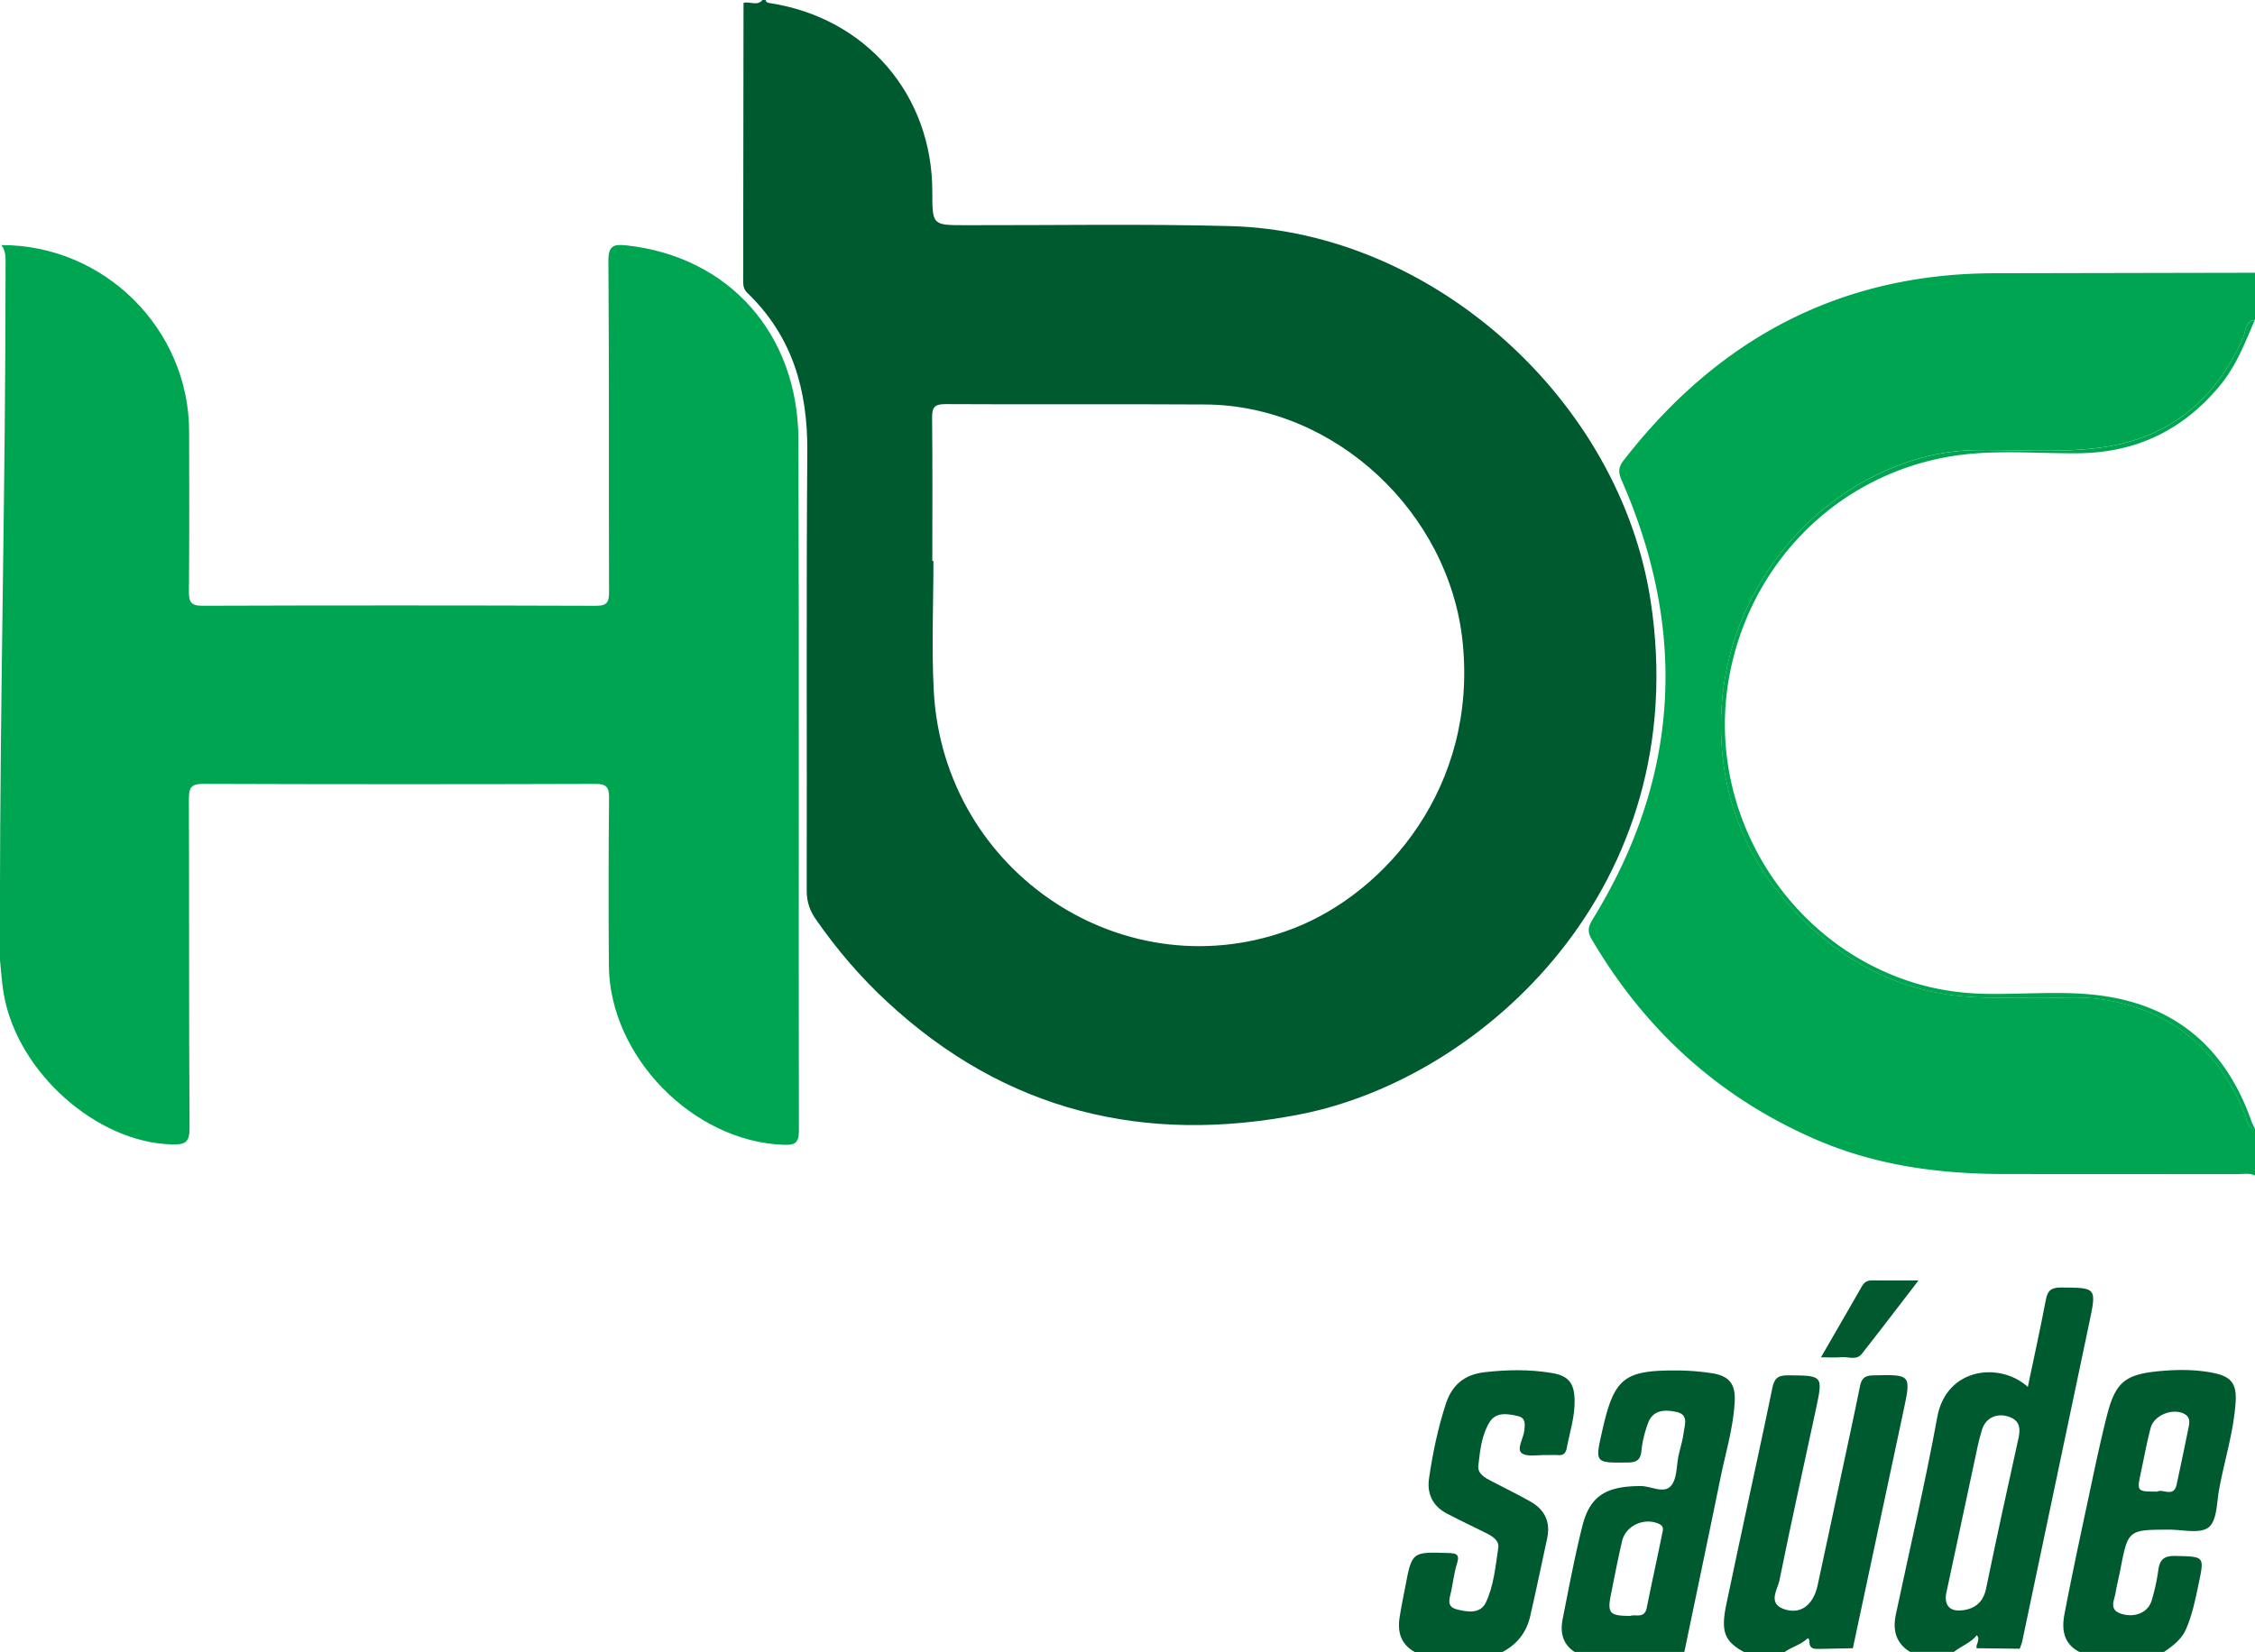 <?xml version="1.0"?>
<svg xmlns="http://www.w3.org/2000/svg" id="Layer_1" width="5281.7" height="3870.3" viewBox="0 0 5281.7 3870.3">
  <defs>
    <style>
      .cls-1 {
        fill: #005a2f;
      }

      .cls-2 {
        fill: #00a551;
      }

      .cls-3 {
        fill: #7fab96;
      }

      .cls-4 {
        fill: #015a2f;
      }
    </style>
  </defs>
  <title>hbc-saude</title>
  <g>
    <path class="cls-1" d="M3887.3,3661.8c-71.9-469.7-509.5-865.3-984.9-877.8-206.6-5.5-413.5-1.7-620.3-2.1-77.2-.1-77.2,0-77.2-78.7,0-226.6-154.9-406.8-379.8-441.5-5.1-.8-9.4-1.5-10.6-7.4h-7.3c-12.8,15.2-30,2.4-44.5,6.9q-.4,324.8-.8,649.7c0,10.9.2,20.5,9.7,29.6,105.7,101.6,141.6,228.1,140.5,372-2.6,342.6-.6,685.2-1.4,1027.8-.1,26,6.8,46.9,21.3,67.7,49,70.6,104.4,135.4,167.5,193.8,276.7,256.4,602.6,334.9,967.5,263.1C3493,4781.3,3990,4333,3887.3,3661.8Zm-834.2,766.7c-392.7,153.8-822-127.3-844.8-555.6-5.4-101.2-.8-202.9-.8-304.4h-2.6c0-111.3.7-222.7-.5-334-.3-24.3,4-33.5,31.3-33.4,203.1,1.2,406.2-.4,609.3.9,303.2,2.1,570.4,253.2,601.9,555.4C3482.4,4098.1,3266.6,4344.8,3053.1,4428.5Z" transform="translate(-21.2 -2254.3)"/>
    <path class="cls-2" d="M4689.8,2894.5c-362,1.3-646.6,155.7-866,438.8-12.3,15.8-12.4,28-4.4,46.1,154.9,353.3,136.1,695.8-66.2,1026.1-10.1,16.5-16.2,28.4-4.3,48.7,126,214.7,301.1,373.8,530.2,471.8,139.4,59.6,286.6,78.8,437,78.9q273.5.2,547,.2c13.3,0,27-2.9,39.8,3.3V4898.2c-19.8-2.2-18.4-20.5-23.3-32.7-61.4-151.8-170.9-244.2-333.8-269.7-53.4-8.4-107.4-2.5-161.2-3.4-70.8-1.2-141.6,2.3-212.1-9.9-151.8-26.1-272.6-104.5-370.9-219.6-102.8-120.3-151.3-261.8-149.2-419.2,3.9-288.3,197-527.3,440.1-608.1a522.2,522.2,0,0,1,158.4-26.9c98.9-1.4,198.1,7.5,296.7-6.8,158.1-22.9,263.5-113,327.5-256.4,6.9-15.4,3.9-38,27.9-42.3V2893.3Q4996.3,2893.9,4689.8,2894.5Z" transform="translate(-21.2 -2254.3)"/>
    <path class="cls-2" d="M5274.9,3045.7c-63.9,143.4-169.4,233.5-327.5,256.4-98.6,14.3-197.8,5.4-296.7,6.8a522.2,522.2,0,0,0-158.4,26.9c-243.1,80.8-436.2,319.7-440.1,608.1-2.1,157.4,46.4,298.9,149.2,419.2,98.3,115,219.1,193.4,370.9,219.6,70.5,12.1,141.3,8.7,212.1,9.9,53.7.9,107.8-5,161.2,3.4,162.9,25.5,272.4,117.9,333.8,269.7,4.9,12.2,3.5,30.5,23.3,32.7-2.6-5.2-5.7-10.3-7.6-15.7-57.6-165.4-169.5-268.6-344.9-294.7-90.9-13.5-183.2-3.8-274.8-5.2-60.3-.9-119.2-9.4-176.6-27.7-296.9-94.6-482.5-403.3-428.1-711.5,47.6-269.6,254-477.1,522.4-520.6,98-15.9,197.8-5.8,296.7-6.8,135.7-1.4,245.4-54.8,331.6-159.4,37.8-45.8,58.3-100,81.2-153.2C5278.9,3007.8,5281.8,3030.3,5274.9,3045.7Z" transform="translate(-21.2 -2254.3)"/>
    <path class="cls-1" d="M4914.6,5354.1c17.6-83.7,17.4-82.8-65.9-83.3-22.6-.1-31.6,6.7-35.7,28.7-12.8,67.8-27.8,135.2-42.2,204.1-65.3-59-190.8-45.8-212.1,70.9-28.3,154.9-64.4,308.3-97,462.4-7.7,36.2-.3,66.9,33.2,87.6h102.8c17.2-13.8,39.2-20.9,53.7-39.1,9,11-2.7,20.5-.7,30.5l101.1,1.2c2-5.8,4.7-11.4,5.9-17.3Q4836.4,5727,4914.6,5354.1Zm-166,271.3c-25.9,116.7-51.4,233.5-75.5,350.6-6.5,31.4-25.3,47-54.1,50.9-25.8,3.5-43.6-6.3-39.8-37.2q32.8-153.9,65.8-307.8c5.6-26.2,10.6-52.7,18.6-78.3,8.8-28.2,35.9-40.2,64.7-29.4C4752.8,5583.4,4753.8,5602.3,4748.7,5625.4Z" transform="translate(-21.2 -2254.3)"/>
    <path class="cls-1" d="M4030.2,5471.5a556,556,0,0,0-80.3-6.4c-125.9-.6-147.9,17.5-176,141.7-17.1,75.5-17.1,74.7,58.8,74,20.9-.2,30.9-4.9,33.1-27.4s7.7-43.5,15.1-64c11.7-32.9,40.1-32.9,67.4-26.9,28.7,6.3,18.7,30.2,16.4,48.3s-8,35.7-11.9,53.6c-5.2,23.8-3.4,53.3-17.1,70.2-16.7,20.5-46.7,1.5-70.8,1.4-80.8-.3-119.6,22.5-137.3,92.9-18.1,72.2-31.8,145.5-46.3,218.5-6,30.5-.7,58.5,28,77.2h257c28.3-136.2,57-272.3,84.8-408.6,12.2-59.7,30.4-118.5,33.2-179.8C4086,5495.7,4070.4,5477.6,4030.2,5471.5Zm-116.2,378.1c-11.6,57.2-24.3,114.2-35.7,171.4-5.2,26.4-26.3,14.7-37.9,19.1-49.3.2-54.9-6.1-46-50.4,8.4-41.7,16.4-83.5,26.1-124.9,8.6-36.7,52.4-55.9,86.7-40.1C3920.3,5830.8,3915.7,5841,3913.9,5849.6Z" transform="translate(-21.2 -2254.3)"/>
    <path class="cls-1" d="M5200.7,5470c-40.1-7.4-80.5-7.1-120.6-3.4-81.4,7.5-104.1,25.6-124.1,104.6-17.7,69.8-32,140.5-47.1,210.9-18.1,84.8-36.2,169.5-52.4,254.7-6.7,35.2-2,68.7,35.1,87.8h198.3c20.9-14.7,41.3-29.4,51.9-54.4,14.5-34,21.7-69.9,29.2-105.7,13.5-64.6,13.5-63.1-54-64.8-26.2-.6-37.1,7.5-40.5,32.8a475.2,475.2,0,0,1-15.6,71.5c-8.4,28.4-39.8,41.4-71.8,31-28.9-9.4-15.8-31-12.8-48.9s7.6-35.8,11.1-53.8c18.2-94.1,18.1-93.9,114.3-94.2,31.7-.1,72.6,10.3,92.5-5.4s18.9-57.6,24.6-88.5c12.5-68.4,34.1-135.3,38.7-205C5260.5,5493.7,5245.6,5478.3,5200.7,5470Zm-52.9,126.1c-9.1,45.4-18.7,90.8-28.4,136.1-6.8,31.8-32.7,9.3-45.4,16.7-48,0-48,0-38.2-45.6,7.4-34.6,13.7-69.5,22.7-103.6,8-30.4,52.7-47.5,79.6-32.4C5150.1,5574,5150,5585.2,5147.8,5596.1Z" transform="translate(-21.2 -2254.3)"/>
    <path class="cls-1" d="M4259.2,6102.2c.7,15.3,11.3,15.6,22.7,15.3,26.4-.7,52.7-1.1,79.1-1.6h0q58.7-275.6,117.5-551.1c19.6-91.1,20.1-90.2-70.6-88.2-20.9.5-26.9,8.7-30.5,26.8-14,69.3-29.1,138.5-43.9,207.6-18.3,85.9-36.4,171.9-55.1,257.7-9.7,44.6-37.9,66.8-73.4,57.2-46.3-12.6-20.5-46.4-15.9-69.3,26.9-133.9,56.9-267.2,85.4-400.8,17-79.7,16.6-78.7-66.3-79.3-23.5-.2-31.4,8.3-35.7,29.3-18.1,88.4-37.4,176.6-56.3,264.9-17.3,81.1-35,162.2-51.8,243.4-13,63-4.1,85.7,41.4,110.6h95.5c16.4-11.9,36.8-16.5,52.3-30.7C4258.3,6089.5,4259.1,6097.9,4259.2,6102.2Z" transform="translate(-21.2 -2254.3)"/>
    <path class="cls-1" d="M3690.8,5647.3c6.9-37.1,19.2-73.3,18.5-111.8-.7-41.2-14.1-58-54.3-64.6-52.2-8.6-104.4-7.7-157.1-1.6-47,5.4-76,30.3-90.2,73.9-18.6,57-30.8,115.6-39.4,174.8-5.3,36.2,8.8,65,41.8,82.4,30.2,15.9,61.2,30.3,91.7,45.6,14.6,7.3,31.3,17.4,28.7,34.5-6.5,43.3-10.3,88.3-29,128-13.2,28-44.3,22.6-69,16.1s-15.6-26.3-12.2-42.9c4.5-21.5,6.9-43.6,13.6-64.5,7.1-22.3-2.7-23.8-20.8-24.4-84.8-2.7-84.9-3.1-100.5,79.3-4.6,24-9.6,47.9-13.3,72-5.2,34,3.1,62.7,35.4,80.6h205.6c34.3-18,56.3-46.1,64.9-83.5,14-60.6,26.5-121.6,39.7-182.4,8.4-38.5-5.5-67.5-39-86.5-29.7-16.8-60.5-31.6-90.7-47.5-15.4-8.1-33.6-17.3-31.4-36.7,3.9-35,7.6-71.6,26.3-101.9,14.9-24.2,42.1-20,66.6-14.1,18.3,4.4,16.1,18.5,15,32.2-1.5,19-19,44.3-6.6,54.3s39.5,4,60.1,4.7c8.6.3,17.2-.6,25.7.2C3683.1,5664.4,3688.7,5658.6,3690.8,5647.3Z" transform="translate(-21.2 -2254.3)"/>
    <path class="cls-3" d="M4650.8,6115.9" transform="translate(-21.2 -2254.3)"/>
    <path class="cls-2" d="M1891.3,3284.8c-.8-249.1-163.5-429.6-402.8-455.6-28.8-3.1-42.5-.5-42.3,36.2,1.9,258.2.7,516.3,1.5,774.5.1,23.7-3,33.8-30.8,33.7q-460.7-1.6-921.4-.1c-26.8.1-32-8.7-31.8-33.4,1.2-124.8.6-249.6.5-374.4-.1-240.5-198.9-438-440-437.2,11.9,14.6,10,32.3,10,49.2.2,524.3-12.9,988-13.2,1512.3,0,17.9,0,95.7,0,112,2.8,26.7,4.3,53.6,8.8,80,31,183.7,217.8,349.7,394.6,353.5,30.5.7,41-4.6,40.8-38.8-1.8-256.9-.6-513.9-1.6-770.9-.1-27,6.1-35.1,34.2-35q458.8,1.6,917.7.1c26.1-.1,32.4,7.4,32.2,32.7q-1.9,196.4-.4,392.8c1.6,212.8,197,412.3,409,420,25.4.9,36.1-3.1,36.1-32.8C1891.5,4364,1893,3824.4,1891.3,3284.8Z" transform="translate(-21.2 -2254.3)"/>
    <path class="cls-4" d="M4381.9,5426.3c43.3-54.9,85.6-110.7,132.8-172-42.1,0-75.9.2-109.8-.1-11.3-.1-17.8,5.1-23.1,14.4-30.7,53.7-61.7,107.1-95.5,165.7,20.4,0,33.9,1.1,47.2-.3C4349.8,5432.3,4369.2,5442.4,4381.9,5426.3Z" transform="translate(-21.2 -2254.3)"/>
  </g>
</svg>
